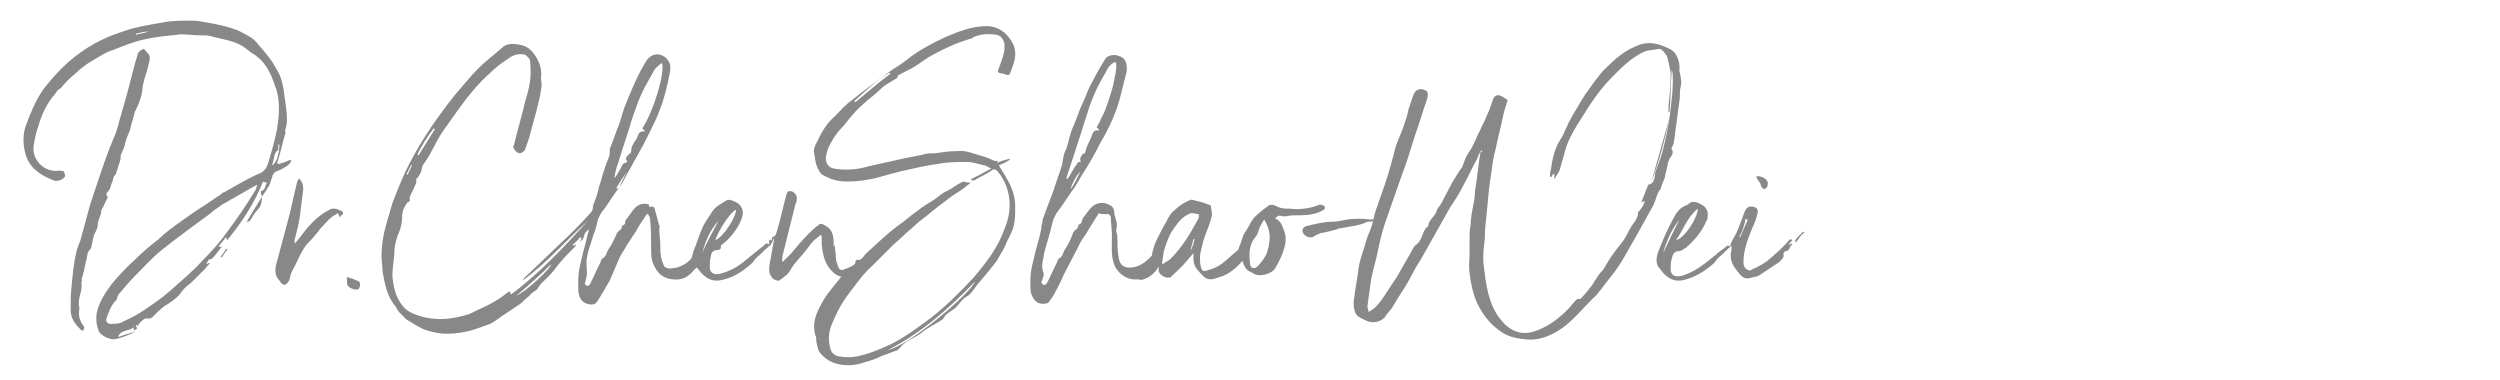 <?xml version="1.0" encoding="utf-8"?>
<!-- Generator: Adobe Illustrator 22.1.0, SVG Export Plug-In . SVG Version: 6.00 Build 0)  -->
<svg version="1.1" id="Layer_1" xmlns="http://www.w3.org/2000/svg" xmlns:xlink="http://www.w3.org/1999/xlink" x="0px" y="0px"
	 viewBox="0 0 230 35" style="enable-background:new 0 0 230 35;" xml:space="preserve">
<style type="text/css">
	.st0{fill:#888888;}
</style>
<g>
	<path class="st0" d="M70.7,22.7c-0.4,0.3-0.7,0.7-1.1,1c-0.2,0.2-0.3,0.4-0.4,0.5c-0.9,0.8-1.8,1.4-3,1.6c-0.7,0.1-1.2-0.2-1.6-0.6
		c-0.2-0.2-0.3-0.4-0.5-0.6c-0.1,0.1-0.2,0.2-0.3,0.3c-0.5,0.6-1.1,0.9-1.9,0.8c-1.1-0.1-1.6-0.8-1.9-1.7c-0.1-0.4-0.1-0.9-0.1-1.3
		c0-0.9,0-1.7-0.1-2.6c0-0.1-0.1-0.3-0.2-0.4c0,0-0.1,0-0.1,0c-0.3,0.5-0.7,1-1,1.6c-0.3,0.4-0.5,0.8-0.8,1.2
		c-0.2,0.4-0.5,0.8-0.7,1.2c-0.3,0.7-0.6,1.4-0.9,2.1c-0.4,0.7-0.8,1.4-1.2,2c-0.1,0.1-0.2,0.2-0.3,0.2c-0.9,0.1-1.4-0.5-1.4-1.4
		c0-0.3,0-0.5,0-0.8c0-1,0.3-1.9,0.5-2.8c0.2-0.6,0.3-1.3,0.5-1.9c-0.3,0.2-0.4,0.3-0.5,0.7c0,0.2-0.2,0.3-0.4,0.5
		c0.1-0.1,0.1-0.2,0.2-0.4c0,0-0.1,0-0.1-0.1c-0.2,0.2-0.4,0.5-0.7,0.7c0,0,0,0,0,0.1c0.1,0,0.2-0.1,0.3-0.1c0,0.1-0.1,0.1-0.1,0.2
		c-0.5,0.5-1,1-1.5,1.6c-0.3,0.4-0.6,0.8-1,1.2c-0.3,0.3-0.7,0.6-0.9,1c-0.1,0.2-0.4,0.3-0.6,0.5c-0.1,0.1-0.2,0.2-0.3,0.3
		c-0.3,0.2-0.5,0.5-0.8,0.7c-0.6,0.4-1.2,0.8-1.8,1.2c-0.4,0.3-0.8,0.6-1.2,0.7c-0.6,0.2-1.3,0.5-1.9,0.6c-1.3,0.3-2.6,0.3-3.9-0.2
		c-0.2-0.1-0.4-0.2-0.6-0.3c-0.3-0.2-0.7-0.4-1-0.6c-0.2-0.2-0.4-0.4-0.6-0.6c-0.2-0.2-0.3-0.4-0.4-0.6c-0.8-0.9-1-2.1-1.2-3.2
		c0-0.5-0.1-1-0.1-1.4c0-1.1,0.2-2.2,0.5-3.2c0.2-0.6,0.3-1.1,0.5-1.7c0.5-1.3,1-2.6,1.7-3.9c1.1-2.1,2.5-4.1,4-6
		C42.5,8,43.2,7.1,44,6.3c0.7-0.7,1.5-1.3,2.3-2C46.7,4,47.2,4,47.7,4.1c0.8,0.1,1.2,0.5,1.6,1.1c0.3,0.5,0.5,1,0.5,1.7
		c-0.1,0.4,0.1,0.8,0,1.2c-0.1,0.8-0.3,1.5-0.5,2.3c-0.2,0.7-0.4,1.5-0.6,2.2c-0.1,0.4-0.3,0.8-0.4,1.2c-0.1,0.1-0.3,0.3-0.5,0.3
		c-0.2,0-0.4-0.2-0.5-0.4c-0.1-0.1-0.1-0.3,0-0.4c0.3-1.3,0.7-2.6,1-3.9c0.3-1,0.6-2.1,0.5-3.2c0-0.3,0-0.6-0.1-0.8
		C48.5,5.2,48.4,5,48.1,5c-0.6-0.1-1.1,0.2-1.5,0.5c-0.6,0.4-1.1,0.8-1.6,1.3c-1.7,1.5-2.9,3.4-4.2,5.2c-0.5,0.7-0.8,1.4-1.2,2.1
		c-0.2,0.4-0.5,0.8-0.7,1.1c-0.1,0.2-0.1,0.5-0.2,0.7c-0.1,0.2-0.2,0.3-0.3,0.5c0,0-0.1,0-0.1,0c0,0.1,0,0.3,0,0.4
		c-0.2,0.5-0.4,0.9-0.6,1.3c0,0.1,0,0.2,0,0.4c0,0-0.1,0.1-0.2,0.1C37.2,19,37,19.4,37,19.9c0,0.5-0.1,1-0.3,1.5
		c-0.2,0.4-0.3,0.9-0.4,1.4c0,0.9-0.2,1.7-0.2,2.6c0.1,1,0.3,2,1,2.8c0.4,0.5,1,0.7,1.6,0.9c1.4,0.4,2.7,0.3,4.1-0.1
		c0.5-0.1,0.9-0.4,1.4-0.6c0.9-0.4,1.8-0.9,2.5-1.5c0.1,0,0.1-0.1,0.2-0.1c0,0.1,0.1,0.2,0.1,0.3c2.7-2,4.9-4.4,7.1-6.8
		c-2,1.8-3.8,3.9-6,5.5c0-0.1,0.1-0.1,0.1-0.2c1.4-1.3,2.8-2.7,4.2-4c0.7-0.7,1.3-1.3,2-2.1c0.2-0.2,0.1-0.5,0.2-0.7
		c0.2-0.5,0.4-1,0.5-1.6c0.2-0.5,0.3-1.1,0.5-1.6c0.1-0.4,0.3-0.8,0.4-1.1c0.1-0.2,0.1-0.4,0.1-0.6c0-0.1,0-0.2,0-0.2
		c0.2-0.5,0.4-1,0.6-1.6c0.3-0.7,0.5-1.4,0.7-2.1c0.6-1.5,1.2-3,2-4.3c0.4-0.7,1.1-0.9,1.7-0.5c0.2,0.1,0.4,0.4,0.5,0.6
		c0.1,0.3,0.1,0.6,0,1c-0.2,1.1-0.5,2.3-0.9,3.3c-0.4,1.1-1,2.2-1.5,3.2c-0.5,0.9-1,1.8-1.5,2.7c-0.3,0.6-0.6,1.1-1,1.6
		c-0.5,0.7-0.9,1.4-1.4,2c-0.1,0.2-0.2,0.4-0.3,0.6c-0.1,0.5-0.2,0.9-0.4,1.4c-0.2,0.7-0.5,1.4-0.6,2.1c-0.1,0.5,0,0.9,0,1.4
		c0,0.3-0.1,0.6-0.2,1c0.2,0.3,0.4,0.3,0.6-0.2c0.3-0.6,0.6-1.3,0.9-1.9c0-0.1,0-0.1,0.1-0.2c0.4-0.2,0.4-0.6,0.6-0.9
		c0.3-0.4,0.5-0.9,0.7-1.3c0-0.1,0.1-0.2,0.1-0.2c0.1-0.2,0.5-0.3,0.4-0.6c0,0,0.2-0.1,0.3-0.2c0-0.1,0-0.3,0.1-0.4
		c0.6-0.7,0.9-1.7,2.1-1.4c0,0.2,0,0.3,0.3,0.2c0.1,0,0.2,0.1,0.2,0.1c0.1,0.4,0.2,0.7,0.3,1.1c0,0.1,0.1,0.3,0.1,0.4
		c0,0.1,0.1,0.2,0.1,0.2c-0.1,0.4,0,0.7,0,1.1c0.1,0.5,0,1.1,0.1,1.6c0,0.3,0.2,0.7,0.3,1c0.1,0.1,0.3,0.2,0.5,0.2
		c0.7,0,1.4-0.3,1.9-0.8c0.2-0.2,0.2-0.5,0.3-0.8c0.3-0.7,0.5-1.4,0.8-2.1c0.2-0.5,0.6-1,0.9-1.5c0.3-0.5,0.9-0.8,1.4-1.1
		c0.2-0.1,1,0.2,1.2,0.5c0.3,0.4,0.3,0.8,0.1,1.3c-0.4,1-1.1,1.8-1.9,2.4C66.4,22.9,66.2,23,66,23c-0.4,0-0.6,0.3-0.6,0.6
		c-0.1,0.3-0.1,0.7-0.1,1c0,0.5,0.4,0.7,0.9,0.6c0.8-0.2,1.6-0.6,2.2-1.1c0.5-0.4,1.1-0.9,1.6-1.3c0.2-0.1,0.3-0.3,0.5-0.4
		c0.1,0,0.2,0,0.3,0.1C70.7,22.5,70.7,22.6,70.7,22.7z M58,14.1c0.1-0.2,0.1-0.4,0.1-0.5c0.1-0.3,0.3-0.6,0.5-0.9
		c0.1-0.3,0.2-0.7,0.7-0.6c0,0,0-0.1,0-0.1c-0.1-0.1-0.2-0.1-0.2-0.2c1.1-1.7,2.1-5.2,1.8-6c-0.2,0.1-0.4,0.3-0.5,0.4
		c-0.2,0.2-0.3,0.4-0.4,0.6c-0.4,0.7-0.8,1.4-1.1,2.1c-0.4,1-0.8,2.1-1.1,3.2c-0.3,0.9-0.6,1.8-0.9,2.8c-0.2,0.5-0.3,1-0.4,1.5
		c0.3-0.3,0.4-0.6,0.6-0.9c0.1-0.2,0.2-0.5,0.4-0.5c0.2-0.1,0.3-0.1,0.1-0.3C57.5,14.5,57.9,14.1,58,14.1z M65.8,22.1
		c0.8-0.3,2-2.3,1.9-2.8C67.2,19.5,66.1,21.2,65.8,22.1z M47.5,27.2c0.8-0.3,3.2-2.5,3.2-2.9C49.7,25.3,48.7,26.2,47.5,27.2z
		 M66.1,20.3c-0.8,0.9-1.2,1.9-1.5,3C65,22.3,65.6,21.3,66.1,20.3z M38.4,14.2c0,0,0.1,0.1,0.1,0.1c0.5-0.8,1-1.6,1.5-2.4
		c0,0-0.1-0.1-0.1-0.1C39.3,12.6,38.8,13.4,38.4,14.2z M57.7,15.8C57.7,15.8,57.6,15.8,57.7,15.8c-0.4,0.5-0.7,1-1,1.5
		c0.1,0,0.1,0.1,0.2,0.1C57.1,16.9,57.4,16.3,57.7,15.8z M37.4,16c0,0,0.1,0,0.1,0.1c0.1-0.3,0.3-0.6,0.4-0.9c0,0-0.1,0-0.1,0
		C37.7,15.4,37.6,15.7,37.4,16z"/>
	<path class="st0" d="M136.3,13.8c-0.2,0.3-0.3,0.5-0.4,0.8c-0.5,0.9-0.9,1.8-1.4,2.7c-0.3,0.6-0.7,1.2-1.1,1.8
		c-0.3,0.5-0.6,1.1-0.9,1.6c-0.6,1.1-1.2,2.1-1.8,3.2c-0.2,0.3-0.4,0.6-0.6,1c-0.2,0.4-0.4,0.7-0.6,1.1c-0.4,0.7-0.9,1.4-1.3,2.1
		c-0.2,0.4-0.6,0.7-0.8,1.1c-0.4,0.4-1.1,0.6-1.7,0.3c-0.4-0.2-0.8-0.3-1-0.7c-0.2-0.5-0.2-1-0.1-1.5c0.1-0.9,0.3-1.8,0.4-2.7
		c0.1-0.6,0.3-1.2,0.5-1.8c0.1-0.3,0.2-0.7,0.3-1c0.2-0.5,0.4-0.9,0.5-1.4c0.1-0.3,0.1-0.5,0.2-0.8c0.1-0.4,0.3-0.8,0.4-1.2
		c0.2-0.5,0.3-0.9,0.5-1.4c0.4-1.2,0.7-2.3,1-3.5c0.2-0.6,0.5-1.2,0.7-1.8c0.2-0.6,0.4-1.1,0.5-1.7c0.2-0.5,0.3-1,0.5-1.4
		c0.2-0.4,0.6-0.5,1-0.3c0.3,0.1,0.3,0.4,0.2,0.8c-0.4,1.1-0.7,2.2-1.1,3.3c-0.4,1.3-0.8,2.6-1.3,3.9c-0.5,1.4-1,2.9-1.5,4.3
		c-0.3,0.9-0.5,1.8-0.7,2.8c-0.2,0.9-0.5,1.8-0.6,2.6c-0.1,0.7-0.2,1.5-0.3,2.2c0,0.1,0.1,0.3,0.1,0.5c0.6-0.3,0.9-0.7,1.2-1.1
		c0.5-0.7,0.9-1.4,1.4-2.1c0.4-0.7,0.8-1.4,1.2-2.1c0.2-0.3,0.3-0.7,0.6-0.9c0.6-0.4,0.5-1.3,1.1-1.7c0-0.6,0.7-0.9,0.8-1.5
		c0.1-0.2,0.3-0.4,0.4-0.6c0.3-0.6,0.7-1.3,1-1.9c0.3-0.5,0.6-1,0.9-1.4c0.1-0.2,0.2-0.5,0.3-0.8c0.2-0.4,0.4-0.7,0.6-1
		c0.2-0.4,0.4-0.8,0.6-1.3c0.2-0.3,0.3-0.7,0.5-1c0.3-0.7,0.6-1.3,0.8-2c0.2-0.6,0.5-0.7,1.1-0.3c0.1,0.1,0.2,0.1,0.3,0.2
		c-0.1,0.4-0.3,0.9-0.4,1.4c-0.2,1-0.5,2.1-0.7,3.1c-0.2,0.7-0.3,1.4-0.4,2.2c-0.2,1.2-0.3,2.3-0.4,3.5c-0.1,0.9-0.2,1.7-0.2,2.6
		c-0.1,0.8-0.2,1.6-0.1,2.4c0.2,1.7,0.4,3.4,1.4,4.8c0.9,1.2,2,1.8,3.5,1.2c1.1-0.4,2-1.1,2.8-1.9c0.3-0.3,0.5-0.6,0.8-0.9
		c0,0,0.1-0.1,0.2-0.1c0.1,0,0.1,0,0.2,0c0.4-0.4,0.7-0.8,1.1-1.3c0.3-0.5,0.6-1,1-1.4c0.2-0.3,0.4-0.7,0.6-1
		c0.4-0.6,0.8-1.1,1.2-1.6c0.3-0.4,0.5-0.9,0.8-1.4c0.2-0.3,0.4-0.5,0.5-0.8c0.1-0.1,0.1-0.3,0.1-0.5c0.1,0,0.6-0.7,0.6-1
		c-0.1,0-0.2,0.1-0.3,0.1c0.2-0.5,0.4-1,0.6-1.5c0,0,0-0.1,0-0.1c0.7-0.1,0.6-0.8,0.7-1.2c0.4-1,0.7-1.9,0.9-2.9
		c0.2-0.9,0.4-1.9,0.5-2.9c0.1-0.9,0.2-1.7,0.2-2.6c0-0.3,0-0.7-0.1-1c-0.1,1.3-0.1,2.6-0.2,3.9c0,0-0.1,0-0.1,0c0-0.2,0-0.3,0-0.5
		c0.1-1,0.2-1.9,0.2-2.9c0-0.5-0.2-1.1-0.3-1.6c-0.1-0.3-0.3-0.5-0.5-0.7c-0.1-0.1-0.2-0.1-0.3-0.1c-0.4,0.1-0.8,0.1-1.2,0.2
		c-1.2,0.5-2.1,1.4-3,2.3c-0.8,0.8-1.5,1.7-2.1,2.6c-0.8,1.3-1.7,2.5-2.2,3.9c-0.2,0.7-0.4,1.4-0.6,2.1c-0.1,0.3-0.3,0.5-0.5,0.9
		c0-0.2,0-0.4,0-0.5c0,0,0,0-0.1,0c-0.1,0.1-0.1,0.2-0.2,0.3c0,0,0,0-0.1,0c0-0.3,0-0.5,0.1-0.8c0.1-0.7,0.2-1.3,0.5-2
		c0.2-0.5,0.5-0.8,0.7-1.3c0.1-0.3,0.3-0.6,0.4-0.9c0.2-0.3,0.3-0.6,0.5-0.9c0.3-0.5,0.6-1,0.9-1.5c0.1-0.1,0.1-0.2,0.2-0.3
		c0.5-0.7,1-1.4,1.5-2c0.9-0.9,1.8-1.8,3-2.3c1.2-0.6,2.2-0.3,3.2,0.2c0.7,0.3,1,1.3,0.9,2c0,0.1,0.1,0.3,0.1,0.5
		c0.1,0.4,0.1,0.7,0,1.1c-0.1,0.4,0,0.8-0.1,1.2c-0.1,0.8-0.2,1.6-0.3,2.3c-0.1,0.5-0.1,1-0.2,1.4c0,0.2-0.1,0.4-0.2,0.6
		c0,0-0.1,0.1,0,0.1c0.2,0.4,0,0.6-0.2,0.9c-0.1,0.2-0.2,0.5-0.2,0.7c-0.1,0.3-0.1,0.5-0.2,0.8c0,0,0,0,0,0.1
		c-0.1,0.4-0.3,0.7-0.4,1.1c0,0.1-0.1,0.2-0.2,0.3c-0.1,0.2-0.1,0.3-0.2,0.5c-0.1,0.3-0.2,0.6-0.3,0.8c-0.5,0.9-1,1.8-1.5,2.7
		c-0.4,0.7-0.8,1.4-1.2,2.1c-0.4,0.7-0.9,1.4-1.4,2c-0.5,0.6-0.9,1.3-1.5,1.8c-0.9,0.9-1.8,2-2.8,2.7c-1,0.7-2.2,1.2-3.5,1
		c-0.9-0.1-1.7-0.3-2.4-0.9c-0.8-0.6-1.4-1.4-1.9-2.4c-0.4-0.9-0.6-1.9-0.7-2.8c-0.1-0.6,0-1.2,0-1.7c0-0.5,0-0.9,0-1.4
		c0-0.4,0-0.9,0.1-1.3c0-0.5,0.1-1.1,0.2-1.6c0.1-0.5,0.2-1,0.2-1.5c0.2-1.2,0.3-2.4,0.5-3.6C136.4,14,136.3,13.9,136.3,13.8z"/>
	<path class="st0" d="M101.1,19.6c-0.3,0.5-0.7,1.1-1,1.6c-0.2,0.4-0.5,0.7-0.7,1.1c-0.1,0.2-0.2,0.4-0.3,0.6
		c-0.4,0.8-0.8,1.5-1.2,2.3c-0.3,0.7-0.6,1.3-1,2c-0.1,0.2-0.3,0.4-0.4,0.6c-0.2,0.2-0.8,0.2-1.1,0c-0.4-0.3-0.6-0.8-0.6-1.3
		c0-0.3,0-0.5,0-0.8c0-0.9,0.3-1.8,0.5-2.7c0.2-0.7,0.4-1.4,0.5-2c0-0.1,0-0.3,0.1-0.5c0-0.2,0-0.3,0.1-0.5c0.3-0.9,0.7-1.8,1-2.7
		c0.2-0.7,0.5-1.4,0.7-2.1c0.1-0.4,0.1-0.9,0.3-1.3c0.2-0.4,0.3-0.9,0.4-1.3c0.1-0.3,0.2-0.7,0.4-1.1c0.3-0.7,0.5-1.4,0.8-2
		c0.3-0.6,0.5-1.3,0.8-1.8c0.4-0.8,0.8-1.5,1.3-2.3c0.2-0.3,0.7-0.4,1.1-0.3c0.4,0.1,0.7,0.3,0.8,0.7c0.1,0.4,0.1,0.7,0,1
		c-0.3,1.1-0.5,2.2-0.9,3.3c-0.4,1.1-0.9,2.1-1.5,3.1c-0.5,1-1,1.9-1.6,2.8c-0.3,0.5-0.6,1.1-1,1.6c-0.5,0.7-0.9,1.4-1.4,2
		c-0.1,0.2-0.2,0.4-0.3,0.6c-0.1,0.4-0.2,0.8-0.3,1.2c-0.2,0.8-0.5,1.5-0.6,2.3c-0.1,0.4-0.2,0.9,0,1.4c0.1,0.2-0.1,0.6-0.2,0.9
		c0.2,0.3,0.4,0.3,0.6-0.1c0.3-0.6,0.6-1.3,0.9-1.9c0-0.1,0-0.1,0.1-0.2c0.4-0.2,0.4-0.6,0.6-0.9c0.3-0.4,0.5-0.9,0.7-1.4
		c0-0.1,0.1-0.2,0.1-0.2c0.1-0.2,0.4-0.2,0.4-0.6c0,0,0.2-0.1,0.3-0.2c0-0.1,0.1-0.3,0.1-0.4c0.6-0.7,0.9-1.6,2.1-1.4
		c0.1,0,0.2,0.1,0.3,0.1c0.1,0.1,0.2,0.1,0.3,0.2c0.1,0.1,0.2,0.3,0.2,0.4c0,0.6,0.4,1.1,0.2,1.7c0,0,0,0.1,0,0.2
		c0,0.1,0.1,0.3,0.1,0.4c0,0.6,0,1.3,0.1,1.9c0.1,0.8,0.5,1.1,1.3,1c0.7-0.1,1.2-0.5,1.7-1c0.1-0.1,0.1-0.2,0.1-0.3
		c0.1-0.4,0.2-0.8,0.4-1.2c0.3-0.6,0.6-1.2,0.9-1.7c0.2-0.4,0.4-0.8,0.8-1.1c0.4-0.4,0.9-0.7,1.4-0.9c0.2-0.1,0.5,0.1,0.7,0.1
		c0.4,0.1,0.7,0.2,1.2,0.4c0,0.2,0.1,0.5,0.1,0.9c0,0.1-0.1,0.3-0.1,0.4c-0.2,0.7-0.5,1.3-0.7,2c-0.1,0.5-0.3,1-0.3,1.5
		c0,0.3,0,0.6,0.1,0.9c0.1,0.4,0.3,0.4,0.8,0.2c0.4-0.1,0.8-0.3,1.2-0.6c0.5-0.4,0.9-0.8,1.4-1.2c0.1-0.1,0.1-0.4,0.2-0.5
		c0.1-0.3,0.2-0.6,0.3-0.9c0.2-0.3,0.4-0.6,0.6-1c0.3-0.6,0.7-0.9,1.2-1.3c0.1-0.1,0.3-0.2,0.4-0.3c0.3-0.3,0.7-0.1,0.9,0
		c0.4,0.2,0.8,0.2,1.2,0.2c0.8,0.1,1.7,0,2.5-0.3c0.2-0.1,0.4-0.1,0.5,0c0.1,0,0.2,0.1,0.2,0.2c0,0.1-0.1,0.2-0.1,0.2
		c-0.7,0.4-1.4,0.5-2.1,0.5c-0.5,0-1,0-1.4,0.1c-0.1,0-0.2,0-0.3,0c-0.3-0.1-0.4-0.1-0.7,0.2c0.6,0.2,0.7,0.8,0.9,1.3
		c0.2,0.7,0,1.3-0.2,1.9c-0.2,0.5-0.4,0.9-0.7,1.4c-0.3,0.5-1.4,0.8-1.9,0.5c-0.8-0.4-0.8-0.4-1.1-1.2c-0.5,0.6-1.1,1.1-1.8,1.4
		c-0.4,0.1-0.8,0.3-1.1,0.3c-0.2,0-0.5-0.1-0.6-0.2c-0.3-0.3-0.6-0.6-0.8-0.9c-0.1-0.2-0.2-0.5-0.2-0.7c0-0.2,0-0.3,0-0.6
		c-0.3,0.3-0.5,0.6-0.7,0.8c-0.4,0.5-0.9,0.9-1.4,1.4c-0.3,0.2-1.1-0.2-1.1-0.6c0-0.1,0-0.2,0-0.4c-0.3,0.6-0.8,1-1.4,1.2
		c-0.2,0.1-0.4,0-0.6,0c-1,0.1-1.9-0.7-2.1-1.4c-0.3-0.8-0.2-1.7-0.2-2.6c0-0.6-0.1-1.2-0.1-1.7c0-0.1-0.1-0.2-0.2-0.3
		C101.3,19.7,101.2,19.7,101.1,19.6z M98.1,16.4c0,0,0.1,0,0.1,0.1c0.2-0.3,0.4-0.7,0.6-1c0.1-0.2,0.3-0.4,0.4-0.6
		c0-0.1,0.3,0.2,0.2-0.1c-0.1-0.3,0.2-0.7,0.4-0.7c0.1-0.2,0.1-0.4,0.2-0.6c0.1-0.3,0.3-0.6,0.4-0.9c0.1-0.3,0.2-0.7,0.7-0.6
		c0,0,0-0.1,0-0.1c-0.1-0.1-0.2-0.1-0.2-0.2c0.1-0.2,0.3-0.5,0.4-0.8c0.3-0.5,0.5-1.1,0.7-1.7c0.2-0.6,0.4-1.2,0.5-1.8
		c0.1-0.5,0.2-0.9,0.2-1.4c0-0.1,0-0.2-0.1-0.3c-0.5,0.2-0.7,0.6-0.9,1c-0.6,1-1.1,2-1.5,3.2C99.5,12.1,98.8,14.3,98.1,16.4z
		 M106.9,24.2c0,0,0.1,0.1,0.1,0.1c0.2-0.2,0.5-0.3,0.7-0.5c1.1-1.1,1.8-2.3,2.5-3.6c0.1-0.1,0.1-0.3,0.1-0.5
		c-0.2,0-0.5-0.1-0.7-0.1c-0.9,0.3-1.3,1-1.8,1.7c-0.3,0.5-0.5,1.1-0.7,1.7C107,23.4,107,23.8,106.9,24.2z M116.3,20.2
		c-0.2,0.3-0.3,0.5-0.4,0.7c-0.1,0.3-0.2,0.7-0.4,0.9c-0.6,0.7-0.6,1.6-0.5,2.4c0,0.5,0.4,0.6,0.7,0.3c0.3-0.3,0.6-0.7,0.8-1.1
		C116.9,22.3,117,21.3,116.3,20.2z M99.4,15.8c-0.4,0.3-0.9,1.4-0.9,1.6C98.9,16.9,99.1,16.3,99.4,15.8z M109.5,23.1
		C109.5,23.1,109.6,23.1,109.5,23.1c0.2-0.3,0.3-0.7,0.4-1.1c0,0-0.1,0-0.1,0C109.7,22.4,109.6,22.7,109.5,23.1z"/>
	<path class="st0" d="M89.3,16.8c-0.2,0.2-0.4,0.3-0.6,0.5c-0.4,0.3-0.8,0.5-1.2,0.8c-0.8,0.6-1.6,1.2-2.3,1.8
		c-0.4,0.3-0.8,0.6-1.1,0.9c-0.3,0.3-0.6,0.5-0.9,0.8c-0.4,0.4-0.8,0.7-1.2,1.1c-0.4,0.4-0.8,0.8-1.2,1.2c-0.2,0.2-0.4,0.4-0.6,0.6
		c-0.8,0.7-1.4,1.6-2.1,2.5c-0.7,0.9-1.2,1.9-1.6,2.9c-0.3,0.7-0.3,1.5-0.1,2.2c0.1,0.4,0.5,0.7,0.9,0.7c0.6,0.1,1.2,0.1,1.9-0.1
		c0.9-0.2,1.8-0.6,2.7-1c1.4-0.7,2.6-1.6,3.8-2.5c1.4-1.1,2.7-2.4,3.9-3.7c1.1-1.3,2.2-2.7,2.8-4.4c0.6-1.4,0.7-2.9,0-4.4
		c-0.2-0.3-0.3-0.6-0.6-0.9c-0.1-0.2-0.4-0.3-0.6-0.1c-0.4,0.3-0.9,0.5-1.4,0.8c-0.1,0.1-0.3,0.1-0.4,0.1c0,0,0-0.1-0.1-0.1
		c0.6-0.3,1.2-0.6,1.9-1c-0.3-0.1-0.5-0.3-0.7-0.3c-0.5-0.1-1-0.3-1.5-0.3c-0.9,0-1.9,0-2.8,0.2c-0.9,0.1-1.7,0.3-2.6,0.5
		c-1,0.2-2,0.5-3.1,0.8c-0.9,0.2-1.7,0.3-2.6,0.3c-0.8,0-1.5-0.2-2.2-0.6c-0.2-0.1-0.3-0.3-0.4-0.5c-0.1-0.1-0.1-0.2-0.1-0.2
		C75,15,75,14.5,74.9,14.1c-0.1-0.3,0.1-0.8,0.3-1.1c0.4-0.9,0.9-1.7,1.6-2.3c0.5-0.5,1-1.1,1.6-1.5c1.1-0.9,2.2-1.7,3.3-2.5
		c0.5-0.4,1.1-0.7,1.6-1.1C84.4,4.7,85.7,4,87,3.4c1.2-0.5,2.4-1,3.8-1c0.9,0,1.7,0.5,2.2,1.3c0.5,0.7,0.5,1.5,0.2,2.3
		c-0.1,0.3-0.2,0.6-0.3,0.8c0,0.1-0.2,0.1-0.3,0.1c-0.1,0-0.1-0.1-0.2-0.1C91.7,6.7,91.7,6.7,92,6c0.2-0.6,0.5-1.3,0.4-2
		c-0.1-0.4-0.3-0.7-0.7-0.8c-0.7-0.1-1.4-0.1-2.1,0.2c0,0-0.1,0-0.1,0.1C88.1,3.9,87,4.4,85.9,5c-0.6,0.3-1.1,0.7-1.7,1.1
		c-0.5,0.3-1,0.5-1.5,0.8c-0.1,0-0.1,0.1-0.1,0.1c0,0,0,0.1-0.1,0.2c-0.3,0.2-0.7,0.4-1,0.6c-0.3,0.2-0.5,0.4-0.7,0.6
		c-0.4,0.4-0.9,0.7-1.3,1.1c-0.3,0.3-0.7,0.6-1,1c-0.4,0.4-0.7,0.9-1.1,1.3c-0.5,0.5-0.9,1.2-1.2,1.8c-0.1,0.4-0.3,0.8-0.2,1.2
		c0.1,0.4,0.3,0.6,0.7,0.7c1.1,0.2,2.2,0.1,3.2-0.2c0.9-0.2,1.8-0.4,2.7-0.6c0.8-0.2,1.6-0.3,2.4-0.5c0.3-0.1,0.7-0.1,1-0.1
		c0.7-0.1,1.4-0.2,2.1-0.2c0.8-0.1,1.6,0.3,2.4,0.5c0.4,0.1,0.7,0.3,1,0.4c0.1,0,0.2,0,0.3,0c0,0,0,0.1-0.1,0.2
		c0.4-0.2,0.8-0.3,1.2-0.4c0,0,0,0.1,0,0.1c-0.3,0.2-0.7,0.4-1,0.5c0.2,0.4,0.5,0.8,0.7,1.2c0.5,0.8,0.8,1.7,0.8,2.6
		c0,0.6,0,1.1-0.1,1.6c-0.1,0.6-0.4,1.1-0.7,1.7c-0.1,0.3-0.3,0.7-0.5,1c-0.1,0.2-0.3,0.5-0.4,0.7c-0.6,0.8-1.2,1.5-1.8,2.2
		c-0.3,0.4-0.6,0.9-1,1.1c-0.5,0.3-0.7,0.8-1.1,1.1c-0.3,0.2-0.6,0.4-0.8,0.6c-0.1,0.1-0.2,0.3-0.3,0.4c-0.6,0.4-1.3,0.7-1.9,1.2
		c-0.6,0.5-1.5,0.7-2,1.4c-0.1,0.1-0.1,0.1-0.2,0.2c-0.5,0.2-1.1,0.4-1.6,0.6c-0.2,0.1-0.4,0.2-0.7,0.3c-0.7,0.2-1.4,0.5-2.2,0.5
		c-1.1,0-2-0.3-2.7-1.2c-0.2-0.3-0.2-0.6-0.3-1c0-0.2,0-0.4-0.1-0.6c-0.3-1.1,0.1-2,0.6-2.9c0.3-0.6,0.8-1.2,1.2-1.7
		c0.4-0.5,0.8-1,1.2-1.5c0.1-0.1,0.2-0.1,0.3-0.1c0.2,0,0.4-0.3,0.4-0.5c0-0.1,0.1-0.2,0.1-0.2c0.5,0.1,0.6-0.3,0.9-0.6
		c1-0.9,1.9-1.8,3-2.6c0.6-0.4,1.1-0.9,1.7-1.3c0.5-0.4,1-0.7,1.5-1c0.3-0.2,0.5-0.4,0.8-0.6c0.3-0.2,0.6-0.3,0.9-0.5
		c0.3-0.2,0.6-0.4,1-0.6C89,16.8,89.2,16.8,89.3,16.8C89.3,16.8,89.3,16.8,89.3,16.8z M81.7,32.2c1.9-0.4,7.5-5.1,8-6.3
		C87.3,28.4,84.8,30.6,81.7,32.2z M78.6,9.3c0,0,0.1,0.1,0.1,0.1c1.1-0.9,2.1-1.8,3.2-2.6c0,0,0-0.1-0.1-0.1
		C80.6,7.4,79.6,8.4,78.6,9.3z"/>
	<path class="st0" d="M12.7,30c-0.1-0.1-0.1-0.1-0.2-0.1c0,0.1,0.1,0.2,0.1,0.3c0,0.1-0.1,0.1-0.3,0.2c0-0.1,0-0.2,0-0.3
		c-0.4,0.4-1.1,0.2-1.4,0.8c0,0,0,0.1,0,0.1c0.5-0.2,1-0.3,1.5-0.5c0,0,0,0,0,0c-0.1,0.1-0.2,0.1-0.3,0.2c-0.5,0.2-1,0.4-1.5,0.5
		c-0.4,0.1-1.3-0.3-1.5-0.7c-0.2-0.5-0.3-1.1-0.2-1.7c0.2-1,0.8-1.9,1.4-2.7c0.6-0.7,1.3-1.5,2-2.1c0.7-0.7,1.5-1.4,2.3-2
		c0.6-0.6,1.3-1.1,2-1.6c0.7-0.5,1.4-1,2.2-1.5c0.5-0.3,1-0.7,1.5-1c0.1-0.1,0.2-0.2,0.3-0.2c1.1-0.6,2.2-1.3,3.4-1.8
		c0.4-0.2,0.6-0.6,0.7-1c0.3-1,0.6-2,0.8-3.1c0.2-1.3,0.3-2.7-0.2-3.9c-0.4-1.2-0.9-2.3-2.1-3c-0.3-0.2-0.5-0.4-0.8-0.6
		c-0.9-0.6-2.1-0.7-3.1-1c-0.5-0.1-1.1,0-1.7-0.1c-0.4,0-0.9-0.1-1.3,0c-1,0.1-2,0.2-2.9,0.4c-1,0.2-2,0.6-3,1
		C9.7,4.8,9,5.3,8.3,5.7C7.8,6,7.3,6.4,6.9,6.8C6.4,7.2,6,7.6,5.6,8.1C5.4,8.2,5.2,8.4,5.1,8.6c-0.8,0.9-1.3,2-1.6,3.1
		c-0.2,0.5-0.3,1.1-0.4,1.7c-0.2,1.3,1,2.5,2.3,2.3c0.2,0,0.4,0,0.5,0.1C5.9,15.9,6,16.1,6,16.2c-0.1,0.2-0.4,0.4-0.6,0.4
		c-0.2,0.1-0.5,0-0.7-0.1c-1.2-0.5-2.1-1.2-2.4-2.5c-0.2-0.9-0.2-1.7,0.1-2.5C2.8,10.4,3.3,9.2,4,8.2c0.7-0.9,1.5-1.8,2.3-2.5
		c1.5-1.3,3.1-2.2,5-2.8c1.1-0.4,2.3-0.6,3.5-0.8c0.9-0.2,1.8-0.2,2.7-0.2c0.4,0,0.7,0,1.1,0.1c1.2,0.2,2.4,0.4,3.5,0.9
		c0.5,0.3,1.1,0.5,1.5,1c0.4,0.5,0.9,1,1.3,1.6c0.2,0.2,0.3,0.5,0.5,0.8c0.4,0.6,0.6,1.3,0.7,2c0.1,0.9,0.3,1.8,0.3,2.7
		c0,0.4-0.1,0.8-0.2,1.1c0,0,0,0,0.1,0c-0.3,1-0.5,2-0.8,2.9c0,0,0.1,0.1,0.1,0.1c0.4-0.1,0.7-0.2,1.1-0.4c0,0,0.1,0.1,0.1,0.1
		c-0.1,0.2-0.2,0.3-0.3,0.4c-0.3,0.2-0.6,0.4-0.9,0.5c-0.3,0.1-0.4,0.2-0.5,0.4c-0.1,0.3-0.2,0.6-0.3,0.9c-0.1,0.2-0.2,0.3-0.3,0.5
		c-0.1,0.2-0.3,0.4-0.4,0.6c0-0.2-0.1-0.2-0.1-0.3c0-0.1,0-0.2,0-0.2c0.4-0.1,0.4-0.5,0.5-0.7c0,0,0.1-0.1,0.1-0.1
		c-0.1,0-0.2,0-0.4-0.1c-0.8,2-1.9,3.7-3.3,5.4c0-0.1-0.1-0.2-0.1-0.3c-0.2,0.3-0.5,0.6-0.7,0.9c0.1,0,0.2,0,0.3,0
		c-0.3,0.4-0.6,0.8-0.9,1.1c-0.1,0.1-0.2,0-0.3,0.1C19.2,24,19,24.1,19,24.3c0.1,0,0.1-0.1,0.2-0.1c0,0,0,0,0.1,0
		c-0.1,0.2-0.3,0.3-0.4,0.5c-0.4,0.4-0.8,0.8-1.2,1.2c-0.2,0.2-0.5,0.4-0.7,0.6c-0.3,0.3-0.5,0.7-0.8,0.9c-0.2,0.2-0.5,0.4-0.8,0.6
		c-0.4,0.2-0.8,0.6-1.1,0.9c-0.2,0.2-0.4,0.5-0.8,0.4C13.3,29.2,12.7,29.8,12.7,30z M23.7,17C23.7,17,23.7,17,23.7,17
		c-0.3,0.1-0.4,0.2-0.6,0.3c-0.7,0.4-1.4,0.8-2.1,1.2c-0.3,0.2-0.6,0.3-0.8,0.5c-0.3,0.2-0.6,0.4-0.8,0.6c-1.5,1.1-3,2.2-4.4,3.3
		c-0.9,0.7-1.7,1.6-2.5,2.4c-0.6,0.6-1.1,1.2-1.6,1.8c-0.1,0.1-0.1,0.4-0.2,0.5c-0.5,0.5-0.7,1.1-0.9,1.7c-0.1,0.3,0.1,0.5,0.4,0.5
		c0.3,0,0.6,0,0.9-0.1c0.6-0.3,1.3-0.6,1.9-1c0.9-0.6,1.8-1.2,2.6-1.9c1-0.9,2.1-1.8,3-2.8c0.9-0.9,1.7-1.8,2.4-2.8
		c0.9-1.2,1.7-2.4,2.5-3.7C23.6,17.3,23.6,17.1,23.7,17z M25.7,13.3c0,0-0.1,0-0.1,0c0,0.2,0,0.4,0,0.5c-0.5,0.3-0.3,0.9-0.6,1.4
		C25.4,15.1,25.7,14.2,25.7,13.3z M13.7,2.9C13.7,2.9,13.7,2.8,13.7,2.9c-0.4,0-0.8,0.1-1.2,0.2c0,0,0,0.1,0,0.1
		C13,3.1,13.3,3,13.7,2.9z"/>
	<path class="st0" d="M7.5,25.9c0,0.2,0,0.4,0,0.5c0,0.6-0.4,1.2-0.2,1.9c0,0,0,0.1,0,0.1C7.2,29,7.3,29.5,7.7,30
		c0.1,0.1,0,0.2,0,0.4c-0.1,0-0.3,0-0.3-0.1c-0.5-0.5-0.9-1-0.9-1.8c0-0.8,0-1.5,0.1-2.3c0.1-1.1,0.2-2.2,0.5-3.3
		c0.1-0.3,0.2-0.5,0.3-0.8c0.3-1.1,0.6-2.2,0.9-3.3c0.2-0.6,0.4-1.2,0.6-1.8c0.5-1.5,1-3,1.6-4.4c0.3-0.6,0.4-1.3,0.6-1.9
		C11.6,9,12,7.5,12.4,5.9c0.1-0.3,0.2-0.7,0.3-1c0.1-0.2,0.3-0.3,0.5-0.4c0.1,0,0.2,0.2,0.3,0.3c0.5,0.4,0.2,0.9,0.1,1.4
		c-0.1,0.5-0.3,0.9-0.4,1.4c-0.1,0.4-0.1,0.8-0.2,1.2c-0.1,0.4-0.3,0.9-0.5,1.3c0,0.1-0.1,0.1-0.1,0.2c-0.1,0.5-0.3,1-0.4,1.5
		c-0.1,0.4-0.3,0.7-0.4,1.1c-0.1,0.2-0.1,0.5-0.2,0.7c-0.1,0.2-0.2,0.5-0.3,0.7c0,0.1,0,0.2,0,0.3c-0.1,0.4-0.3,0.9-0.4,1.3
		c0,0.1-0.1,0.2-0.2,0.3c-0.1,0.2-0.1,0.4-0.2,0.6c-0.1,0.2-0.1,0.4-0.2,0.6c-0.1,0.2-0.5,0.4-0.2,0.7c0,0,0,0,0,0.1
		c-0.2,0.3-0.3,0.7-0.5,1c-0.1,0.1-0.1,0.3-0.1,0.4C9.2,20,9,20.3,9,20.6c0,0.5-0.3,0.8-0.4,1.2c-0.1,0.3-0.1,0.6-0.2,0.9
		c0,0.2-0.2,0.3-0.3,0.5c-0.1,0.3-0.1,0.6-0.2,0.9c-0.1,0.5-0.2,1-0.4,1.6C7.6,25.8,7.5,25.9,7.5,25.9z"/>
	<path class="st0" d="M70.7,22.7c0-0.1,0-0.1,0-0.2c0,0,0.1-0.1,0.1-0.1c-0.2-0.4,0.1-0.3,0.2-0.3c0-0.1,0-0.3,0.1-0.3
		c0.3-0.1,0.3-0.3,0.4-0.6c0.3-1,0.5-2,0.8-3.1c0.1-0.3,0.1-0.6,0.5-0.5c0.2,0,0.6,0.4,0.5,0.7c0,0.1,0,0.3-0.1,0.4
		c-0.4,1.6-0.8,3.2-1.2,4.8c0,0.2-0.1,0.4,0,0.6c0.3-0.3,0.5-0.5,0.8-0.8c0.5-0.6,1-1.2,1.5-1.7c0.3-0.3,0.6-0.6,1-0.9
		c0.2-0.2,0.4-0.1,0.7,0.1c0.7,0.4,0.7,1.1,0.7,1.9c0.1-0.1,0.1-0.2,0.1-0.2c0,0,0,0,0,0c0,0.4,0.1,0.8,0.1,1.2
		c0,0.3,0.1,0.5,0.2,0.8c0.1,0.3,0.3,0.4,0.5,0.3c0.3-0.1,0.6-0.2,0.9-0.4c0.5-0.3,1-0.7,1.5-1.1c-0.1,0.1-0.1,0.2-0.2,0.2
		c-0.3,0.3-0.6,0.7-0.9,1c-0.1,0.1-0.1,0.2-0.2,0.2c-0.4,0.9-1.3,1-2,0.4c-0.8-0.7-1-1.6-1.1-2.6c0-0.3,0-0.5,0-0.8
		c0,0-0.1,0-0.1-0.1c-0.2,0.2-0.5,0.4-0.7,0.6c-0.3,0.3-0.5,0.7-0.8,1c-0.3,0.4-0.7,0.8-1,1.2c-0.1,0.1-0.1,0.2-0.2,0.3
		c-0.2,0.5-0.7,0.8-1.1,1.1c-0.1,0.1-0.6-0.1-0.7-0.3c-0.4-0.5-0.2-1.1-0.1-1.7c0.1-0.6,0.2-1.1,0.3-1.7c0-0.1,0-0.1,0-0.2
		C71,22.4,70.9,22.6,70.7,22.7z"/>
	<path class="st0" d="M159.2,22.7c-0.4,0.3-0.7,0.7-1.1,1c-0.2,0.2-0.3,0.4-0.4,0.5c-0.9,0.8-1.9,1.4-3,1.6
		c-0.7,0.1-1.2-0.2-1.6-0.6c-0.2-0.2-0.3-0.4-0.5-0.6c-0.4-0.6-0.1-1.3,0.1-1.8c0.4-1,0.8-1.9,1.3-2.8c0.2-0.4,0.5-0.8,0.9-1
		c0.1-0.1,0.3-0.1,0.4-0.2c0.4-0.4,0.8-0.2,1.2,0c0.4,0.2,0.7,0.6,0.6,1.1c0,0.1,0,0.3-0.1,0.4c-0.4,1-1.1,1.8-1.9,2.5
		c-0.2,0.1-0.4,0.3-0.6,0.3c-0.5,0-0.6,0.3-0.7,0.7c-0.1,0.3-0.1,0.6-0.1,1c0,0.5,0.4,0.7,0.9,0.6c1.3-0.3,2.3-1.2,3.3-2
		c0.3-0.3,0.7-0.5,1-0.8c0.1,0,0.2,0,0.3,0.1C159.2,22.5,159.2,22.6,159.2,22.7z M156.2,19.2c-1,0.8-1.3,1.9-2,2.9
		C155,21.9,156.2,20,156.2,19.2z M153,23.3c0.5-1.1,1-2.1,1.5-3.1C153.8,21.1,153.3,22.2,153,23.3z"/>
	<path class="st0" d="M31.3,20c-0.1-0.2-0.2-0.3-0.2-0.4c-0.2,0.1-0.3,0.2-0.5,0.3c-0.4,0.3-0.7,0.7-1.1,1.1
		c-0.1,0.1-0.2,0.3-0.4,0.5c-0.3,0.4-0.6,0.7-0.9,1c-0.6,0.8-0.9,1.7-1.4,2.6c-0.1,0.2-0.1,0.5-0.2,0.7c-0.1,0.2-0.3,0.4-0.4,0.4
		c-0.2,0-0.4-0.2-0.5-0.4c-0.5-0.5-0.4-1.2-0.2-1.8c0.4-1.5,0.8-3,1.2-4.5c0.2-0.9,0.4-1.8,0.6-2.6c0-0.1,0.1-0.3,0.2-0.5
		c0.3,0.3,0.4,0.6,0.4,1c-0.1,0.8-0.2,1.6-0.3,2.4c-0.1,0.8-0.3,1.5-0.5,2.3c0,0.1,0,0.1,0,0.2c0,0,0.1,0.1,0.1,0.1
		c0-0.1,0-0.1,0.1-0.2c0.5-0.6,0.9-1.2,1.4-1.7c0.5-0.5,1-0.9,1.6-1.2c0.3-0.2,0.7-0.1,1.1,0.1c0.2,0.1,0.2,0.2,0.1,0.4
		C31.5,19.6,31.4,19.8,31.3,20z"/>
	<path class="st0" d="M159.2,22.7c0-0.1,0-0.1,0-0.2c0.2-0.5,0.5-0.9,0.7-1.4c0.2-0.5,0.4-1.1,0.6-1.6c0.1-0.2,0.2-0.5,0.6-0.5
		c0.4,0,0.7,0.2,0.6,0.6c-0.1,0.5-0.3,1-0.5,1.4c-0.4,1-0.8,2-0.8,3.1c0,0.5,0.2,0.7,0.6,0.8c0.2-0.1,0.3-0.2,0.4-0.2
		c0.4-0.2,0.8-0.4,1.2-0.7c0.7-0.6,1.4-1.2,2-1.9c0.1-0.1,0.2-0.1,0.2-0.1c0,0,0,0.1,0.1,0.1c-0.2,0.2-0.4,0.4-0.5,0.7
		c0,0-0.1,0-0.1-0.1c0.2-0.1,0.3-0.2,0.5-0.3c0,0,0.1,0.1,0.1,0.1c-0.3,0.1-0.2,0.6-0.6,0.6c-0.1,0-0.3,0.2-0.2,0.4
		c0,0.2-0.2,0.4-0.4,0.6c-0.6,0.4-1.2,0.8-1.8,1.2c-0.3,0.2-0.7,0.2-1,0.3c-0.5,0.1-0.8-0.3-1.1-0.7c-0.5-0.6-0.7-1.2-0.5-1.9
		c0-0.1,0-0.2,0-0.3C159.3,22.6,159.2,22.7,159.2,22.7z M160,21.8c0,0,0.1,0,0.1,0c0.2-0.5,0.5-1.1,0.7-1.6c-0.1,0-0.1,0-0.2-0.1
		C160.5,20.7,160.3,21.3,160,21.8z"/>
	<path class="st0" d="M126.4,20.3c-0.2,0.1-0.4,0.1-0.6,0.1c-0.8,0.4-1.6,0.4-2.4,0.6c-0.1,0-0.3,0-0.4,0.1
		c-0.4,0.1-0.8,0.2-1.2,0.3c-0.3,0-0.7,0.2-1,0.4c-0.3,0.1-0.6,0-0.8-0.2c-0.3-0.3-0.2-0.7,0.2-0.8c0.8-0.2,1.6-0.4,2.4-0.4
		c0.4,0,0.8-0.1,1.3-0.2c0.7-0.1,1.5-0.1,2.2,0C126.3,20.1,126.3,20.2,126.4,20.3z"/>
	<path class="st0" d="M33,26.6c-0.3,0.1-0.6,0-0.9-0.2c-0.3-0.3-0.1-0.5-0.2-0.8c0,0,0-0.1,0.1-0.1c0.3,0.1,0.6,0.2,0.8,0.3
		C33.2,25.9,33.2,26.2,33,26.6z"/>
	<path class="st0" d="M151.9,16.8c0.6-2.1,1.2-4.2,1.7-6C153.2,12.7,152.7,14.7,151.9,16.8z"/>
	<path class="st0" d="M161.6,16.2c0.4,0,0.9,0.2,1,0.5c0.1,0.2,0,0.5-0.1,0.6c-0.2,0.2-0.4,0-0.5-0.2
		C162,16.7,161.6,16.6,161.6,16.2z"/>
	<path class="st0" d="M22.7,20.4c0.4-0.7,0.9-1.5,1.4-2.3c0,0.5-0.1,0.9-0.4,1.2c-0.3,0.3-0.5,0.7-0.7,1
		C22.9,20.4,22.8,20.4,22.7,20.4C22.8,20.5,22.7,20.5,22.7,20.4z"/>
	<path class="st0" d="M165.2,22.3c-0.1-0.2-0.1-0.2,0.7-1c0,0,0,0,0.1,0.1c-0.1,0.1-0.3,0.2-0.4,0.4
		C165.5,21.9,165.4,22.1,165.2,22.3z"/>
	<path class="st0" d="M20.9,23c-0.2,0.2-0.3,0.4-0.5,0.7c0,0-0.1-0.1-0.1-0.1c0.2-0.2,0.3-0.4,0.5-0.7C20.9,22.9,20.9,23,20.9,23z"
		/>
</g>
</svg>
